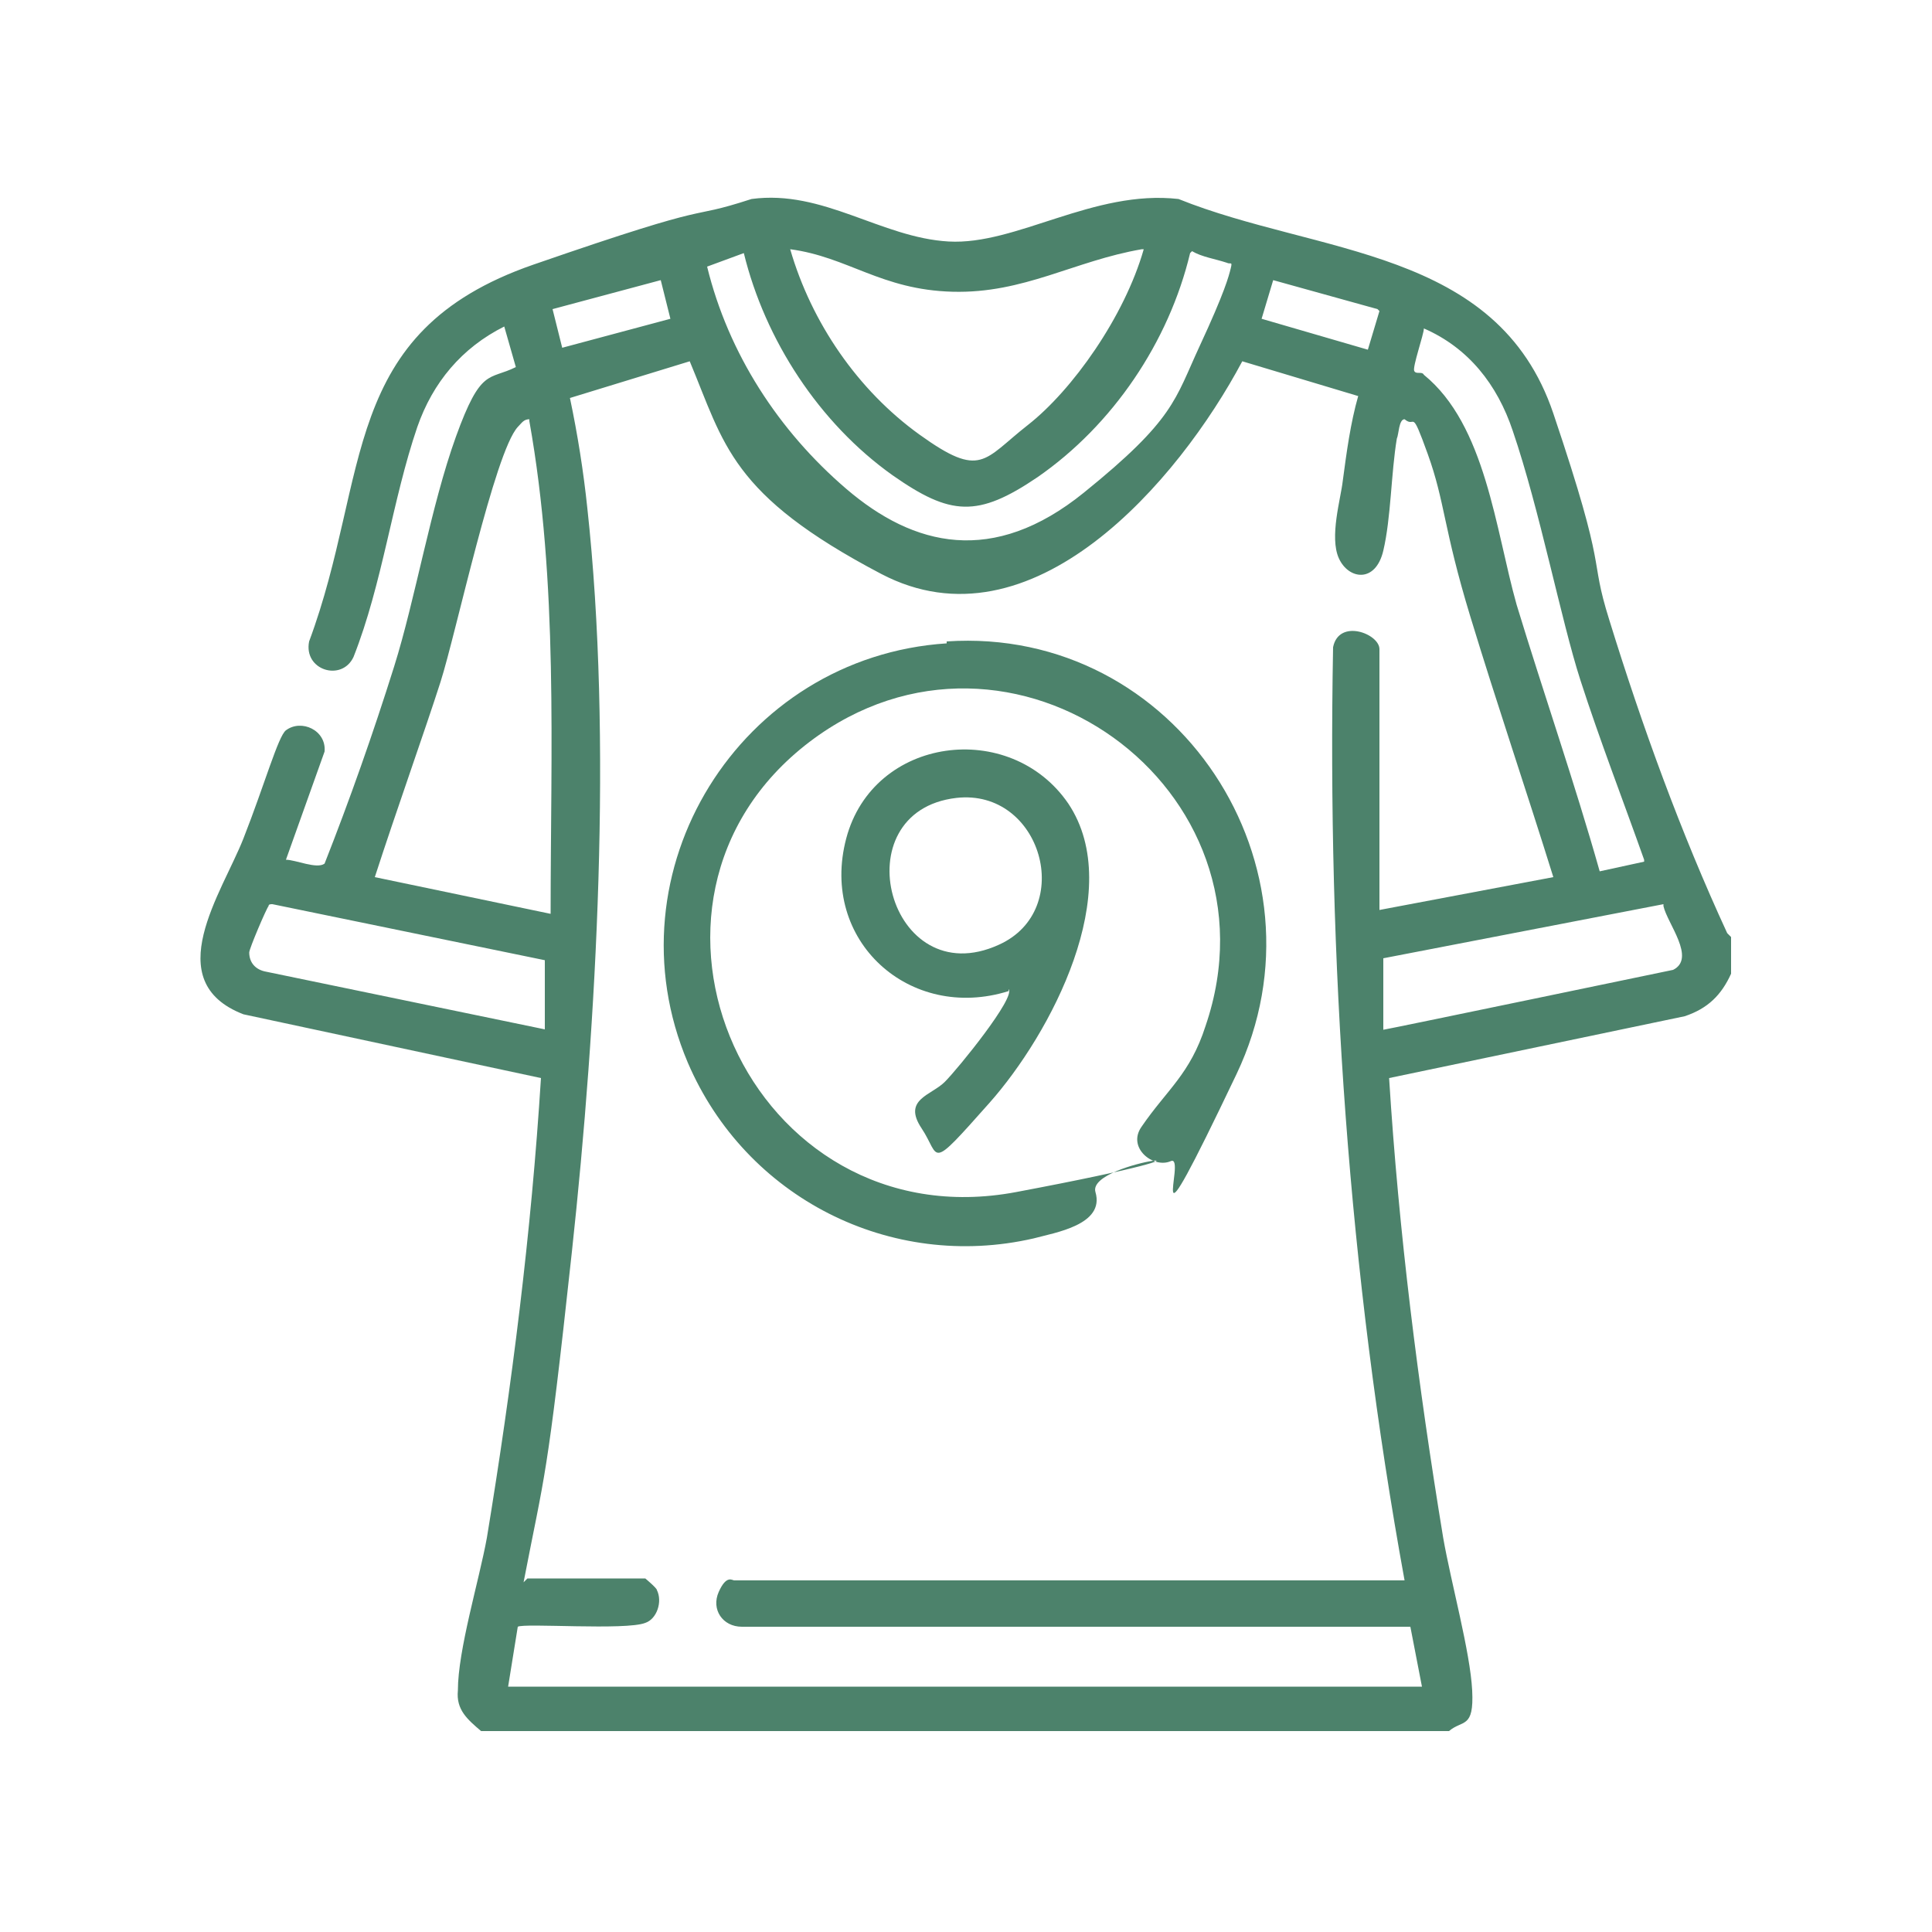 <svg xmlns="http://www.w3.org/2000/svg" id="Capa_1" viewBox="0 0 100 100"><defs><style>      .st0 {        fill: #4c826b;      }    </style></defs><path class="st0" d="M89.6,48.5v1.9c-.5,1.1-1.2,1.8-2.4,2.2l-15.3,3.2c.5,8,1.5,15.9,2.8,23.8.4,2.3,1.4,5.9,1.5,7.9s-.5,1.5-1.2,2.1H24.9c-.7-.6-1.3-1.1-1.2-2.1,0-2.1,1.1-5.7,1.5-7.9,1.3-7.9,2.3-15.8,2.8-23.8l-15.4-3.3c-4.4-1.7-1.1-6.3,0-9.1s1.8-5.3,2.2-5.6c.8-.6,2.1,0,2,1.1l-2,5.6c.5,0,1.6.5,2,.2,1.3-3.3,2.5-6.7,3.6-10.2s1.9-8.3,3.2-11.9,1.7-2.9,3.1-3.6l-.6-2.1c-2.2,1.1-3.7,2.9-4.5,5.2-1.3,3.8-1.8,8.1-3.3,11.9-.6,1.3-2.6.7-2.3-.8,3.2-8.6,1.5-16,11.6-19.5s7.6-2.2,11.3-3.4c3.7-.5,6.7,2,10.2,2.2s7.5-2.7,11.9-2.2c7.2,2.9,16.5,2.5,19.4,11.1s1.8,7.2,2.9,10.7c1.7,5.5,3.7,11,6.1,16.2ZM59.1,12.9c-3.5.6-6.1,2.3-9.8,2.2s-5.4-1.8-8.4-2.2c1.1,3.8,3.5,7.3,6.7,9.6s3.3,1.3,5.6-.5,5-5.6,6-9.1ZM61.6,13.1c-1.1,4.6-4,8.9-7.9,11.6-3.1,2.1-4.5,2-7.5-.1-3.8-2.7-6.6-7-7.7-11.5l-1.9.7c1.1,4.5,3.7,8.5,7.2,11.5s7.6,4,12.3.2,4.7-4.8,6-7.6,1.5-3.6,1.6-4,0-.2-.2-.3c-.6-.2-1.3-.3-1.8-.6ZM34.2,14.5l-5.6,1.5.5,2,5.6-1.5-.5-2ZM71.3,16l-5.4-1.5-.6,2,5.5,1.6.6-2ZM85.1,44.5c-1.1-3.1-2.3-6.2-3.3-9.3s-2.1-8.8-3.5-12.9c-.8-2.4-2.3-4.3-4.6-5.3,0,.3-.6,2-.5,2.2s.4,0,.5.2c3.2,2.6,3.7,8,4.8,11.9,1.4,4.6,3,9.2,4.3,13.8l2.3-.5ZM27.3,81.7h6.1s.6.5.6.6c.3.6,0,1.5-.6,1.7-1,.4-6.3,0-6.6.2l-.5,3.1h47.3l-.6-3.1h-34.6c-1,0-1.6-.9-1.2-1.8s.7-.6.8-.6h34.7c-2.9-15.9-4-32.1-3.7-48.3.3-1.5,2.4-.7,2.4.1v13.5l9-1.7c-1.4-4.5-2.9-8.9-4.3-13.5s-1.3-5.9-2.2-8.4-.6-1.3-1.2-1.8c-.3,0-.3.8-.4,1-.3,1.8-.3,4.1-.7,5.8s-1.8,1.5-2.3.4.1-3.1.2-4c.2-1.5.4-3,.8-4.4l-6-1.8c-3.3,6.2-10.9,15.1-18.7,11s-8.1-6.7-9.9-11l-6.2,1.9c.4,1.9.7,3.8.9,5.7,1.3,11.9.5,26.5-.8,38.5s-1.4,11.4-2.5,17.1ZM27.4,21.7c-.3,0-.4.2-.6.4-1.2,1.3-3.2,10.7-4,13.2s-2.3,6.7-3.4,10.1l9.1,1.9c0-8.5.4-17.1-1.1-25.5ZM28.2,53.3v-3.6c0,0-14.1-2.9-14.1-2.9-.1,0-.2,0-.2.1-.1.1-1,2.2-1,2.4,0,.5.3.9.9,1l14.5,3ZM86.1,46.8l-14.5,2.8v3.7c.1,0,15-3.1,15-3.1,1.2-.6-.3-2.4-.5-3.3Z"></path><path class="st0" d="M49,33.2c11.9-.8,20.1,11.7,15,22.4s-2.5,4.1-3.4,4.5-2.3-.7-1.5-1.8c1.3-1.9,2.5-2.7,3.3-5.2,4.2-12.3-10.1-22.6-20.5-14.7-10.9,8.3-3.1,25.9,10.7,23.3s3.6-1.7,4.1,0-2.1,2.1-3.2,2.4c-7.4,1.7-14.9-2.1-17.9-9.1-4.2-9.9,2.7-21,13.4-21.7Z"></path><path class="st0" d="M52.2,51.3c-5.1,1.6-9.8-2.6-8.4-7.9s8.5-6.2,11.5-1.8c3,4.5-.9,11.9-4.1,15.5s-2.5,2.8-3.5,1.3.5-1.7,1.2-2.4,3.7-4.4,3.3-4.8ZM49.5,41.3c-6,.7-3.5,10.2,2.2,7.6,4-1.8,2.2-8.1-2.2-7.6Z"></path></svg>